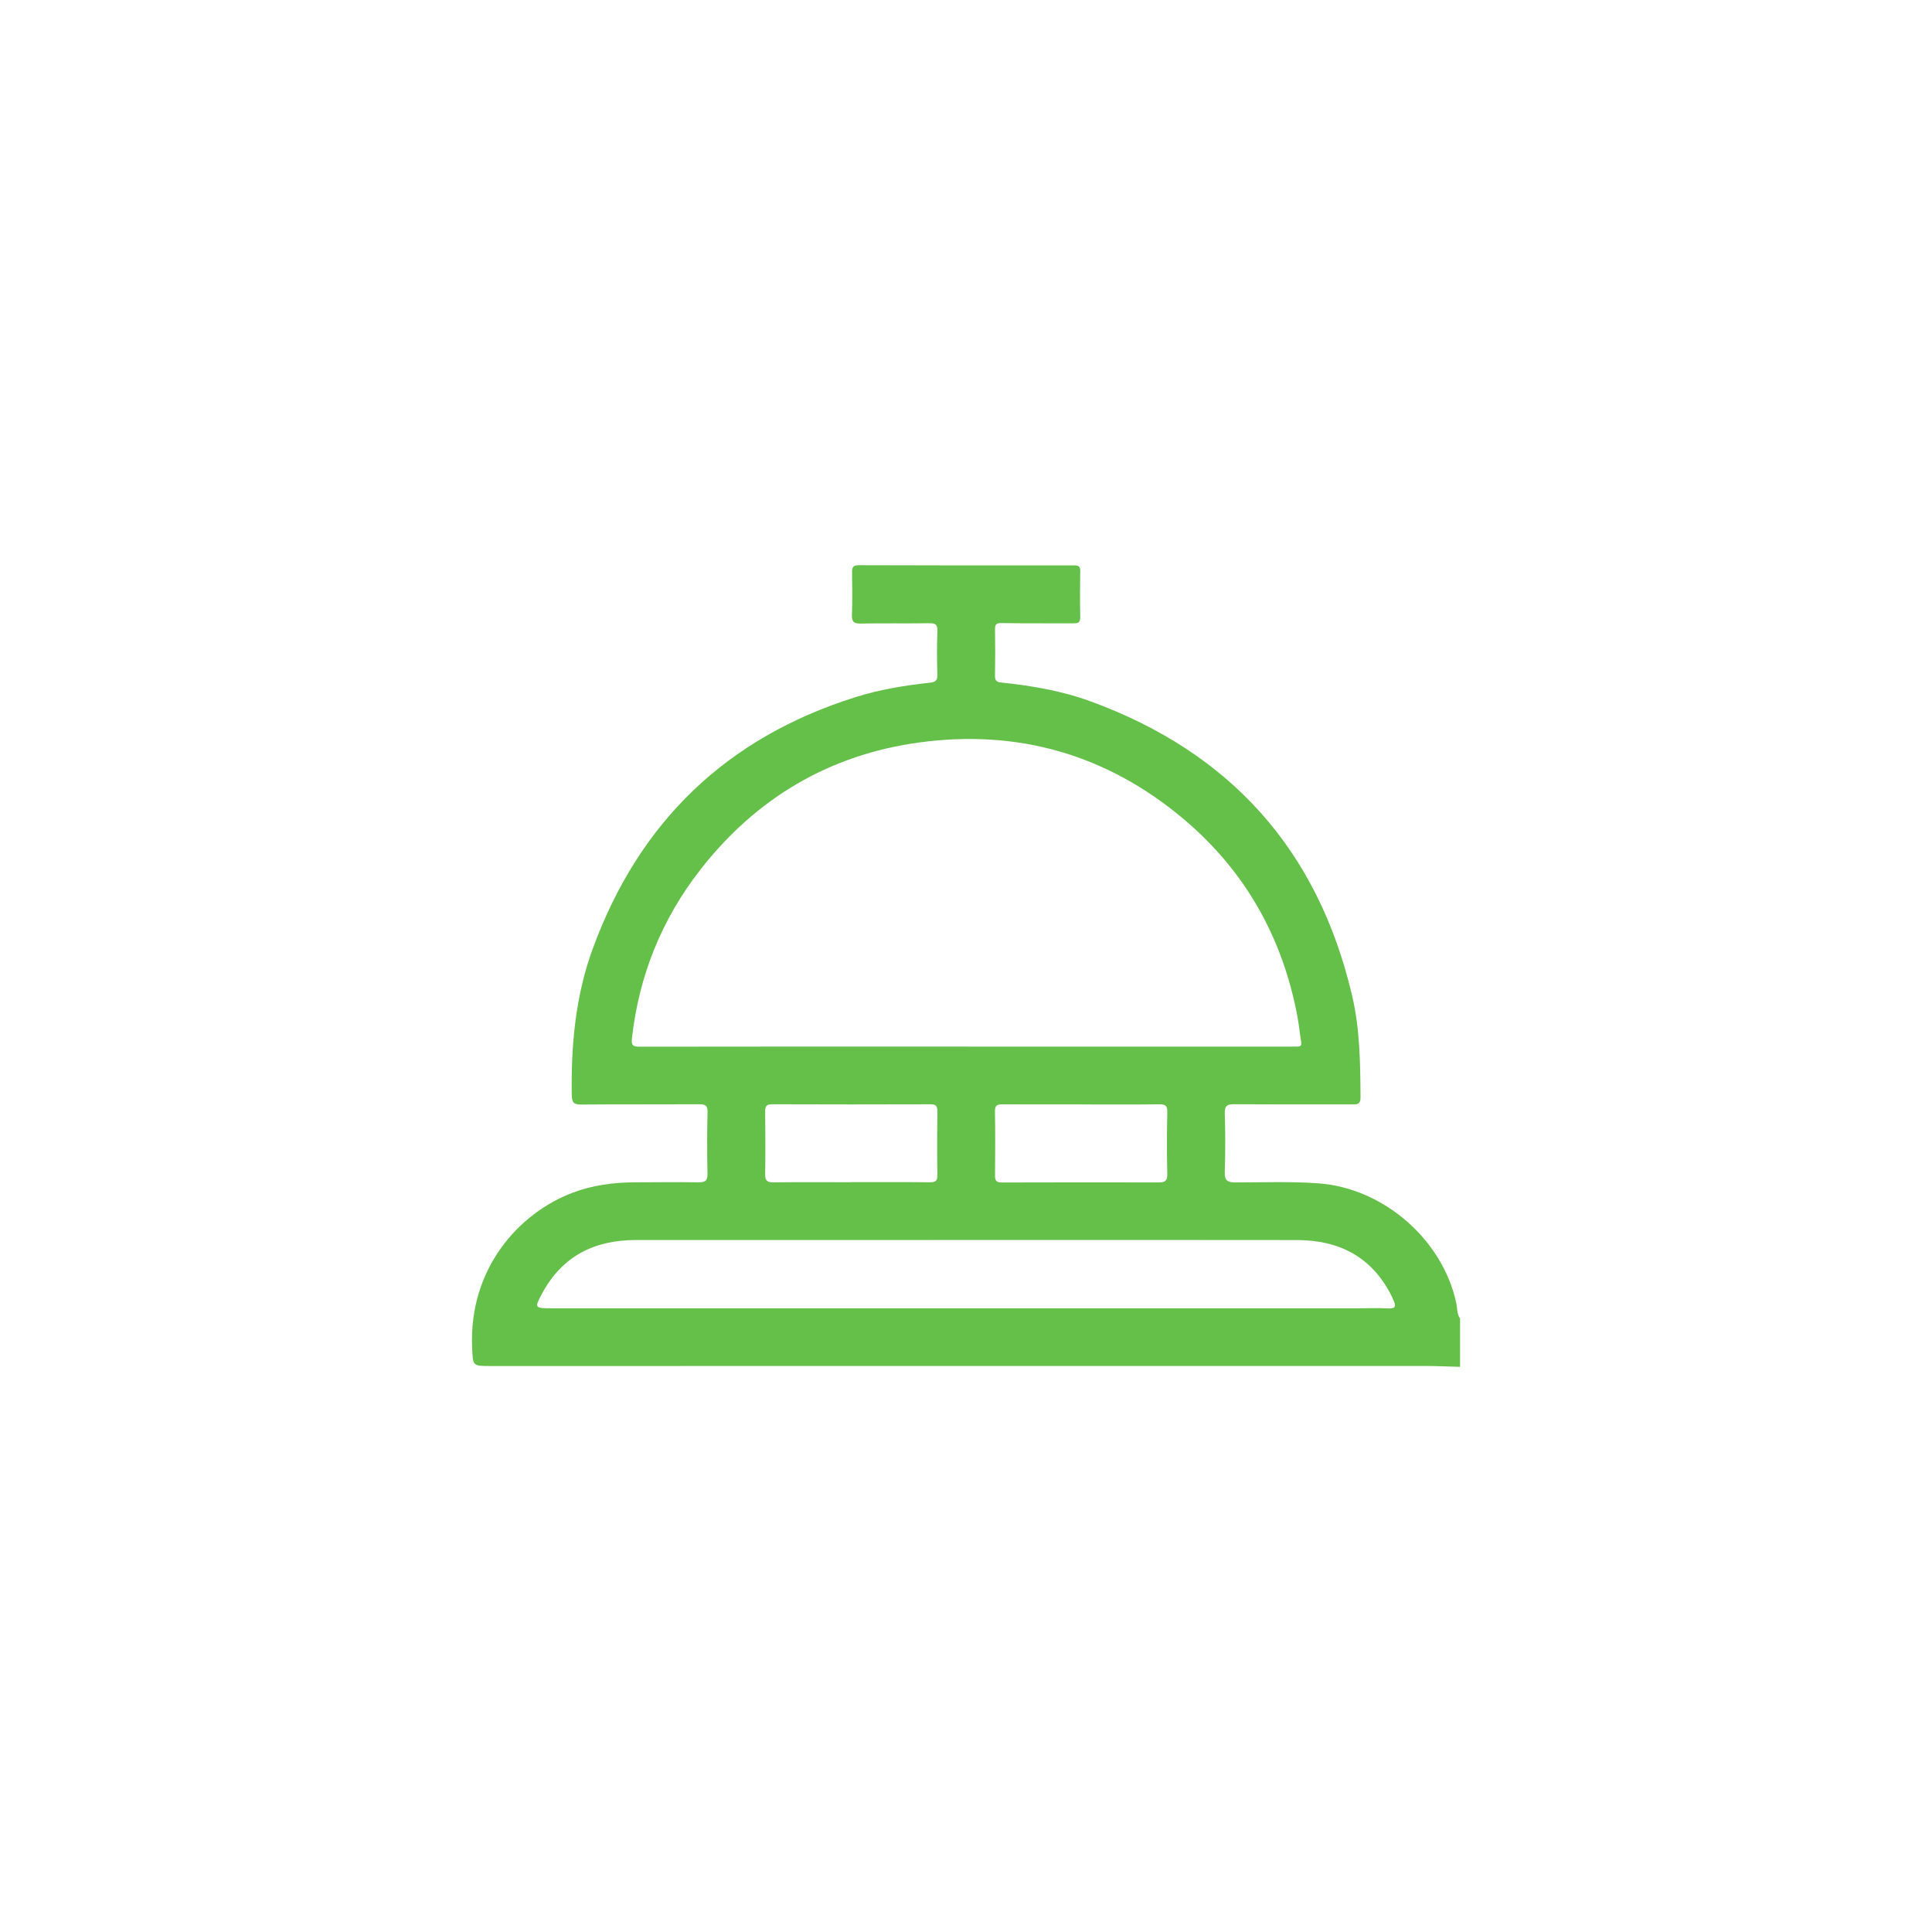 <svg xmlns="http://www.w3.org/2000/svg" id="Capa_1" data-name="Capa 1" viewBox="0 0 1000 1000"><defs><style>      .cls-1 {        fill: none;      }      .cls-2 {        fill: #65c049;      }    </style></defs><rect class="cls-1" width="1000" height="1000"></rect><g><path class="cls-2" d="m755.71,707.47c-6.15-.15-12.29-.44-18.44-.44-161.09,0-322.18.01-483.27.03-9.56,0-9.2,0-9.62-9.65-1.75-40.48,23.86-69.41,52.06-80.07,10.42-3.94,21.18-5.32,32.19-5.37,10.98-.05,21.97-.14,32.95,0,3.31.04,4.7-.76,4.62-4.43-.23-10.65-.23-21.3.02-31.95.08-3.55-1.33-4.03-4.36-4.02-20.3.11-40.61-.03-60.91.14-3.82.03-4.94-.85-5-4.92-.42-25.88,1.93-51.37,10.88-75.81,24.04-65.64,69.3-109.26,136.18-130.2,12.54-3.92,25.41-6.03,38.41-7.42,2.95-.32,3.85-1.32,3.76-4.29-.22-7.48-.26-14.98.01-22.46.12-3.44-1.09-4.08-4.25-4.03-11.81.19-23.63-.05-35.44.17-3.45.06-4.66-.83-4.53-4.39.26-7.31.17-14.64.07-21.96-.04-2.57.34-3.87,3.47-3.86,37.11.13,74.22.14,111.33.1,2.24,0,3.33.35,3.29,2.91-.13,7.99-.17,15.98,0,23.96.06,2.99-1.47,3.14-3.72,3.13-12.31-.06-24.63.07-36.94-.14-2.69-.05-3.49.56-3.45,3.19.12,7.99.13,15.98-.01,23.96-.05,2.52.72,3.38,3.28,3.64,15.68,1.62,31.2,4.26,46.06,9.68,72.54,26.47,117.94,77.13,135.53,152.49,4.03,17.28,4.21,34.87,4.33,52.48.03,3.95-2.06,3.71-4.7,3.7-20.14-.04-40.27.05-60.41-.1-3.65-.03-5.31.56-5.16,4.82.34,10.14.3,20.3,0,30.44-.13,4.37,1.6,5.22,5.52,5.22,14.3,0,28.61-.56,42.91.47,33.6,2.4,64.39,29.08,71.4,62,.57,2.67.25,5.6,1.96,8v24.96Zm-255.63-165.77v.02c56.08,0,112.17,0,168.25,0,1.16,0,2.33,0,3.49-.02,1.52-.04,1.91-.8,1.67-2.28-.71-4.41-1.12-8.87-1.94-13.25-7.7-41-27.05-75.42-59-102.31-39.66-33.38-85.78-46.52-136.84-39.55-46.45,6.34-84.43,28.86-113.31,65.97-19.91,25.58-31.62,54.62-35.29,86.92-.47,4.15.64,4.58,4.21,4.57,56.25-.09,112.5-.07,168.75-.07Zm0,135.46v.02c67.39,0,134.78,0,202.17,0,5.49,0,10.99-.24,16.47.05,3.86.21,3.81-1.4,2.61-4.07-.48-1.06-.93-2.13-1.46-3.16-10.18-19.61-26.87-28.09-48.4-28.14-30.45-.06-60.9-.06-91.35-.06-83.7.01-167.4.07-251.09.04-21.41,0-37.97,8.34-48.35,27.48-4.18,7.71-3.97,7.84,4.76,7.84,71.55,0,143.1,0,214.65,0Zm-59.4-65.24s0-.03,0-.04c13.48,0,26.96-.08,40.43.07,2.92.03,4.14-.51,4.08-3.75-.18-10.98-.16-21.96,0-32.94.04-2.85-.82-3.69-3.65-3.68-27.29.09-54.58.09-81.86-.01-2.92-.01-3.66.99-3.63,3.72.12,10.81.16,21.63,0,32.44-.05,3.21.89,4.3,4.2,4.26,13.48-.17,26.95-.07,40.43-.07Zm118.96-40.27v-.02c-13.46,0-26.92.03-40.38-.03-2.6-.01-4.34.1-4.28,3.6.21,11.13.14,22.26.04,33.4-.02,2.59.86,3.47,3.45,3.46,27.08-.07,54.16-.09,81.25-.03,3.22,0,4.57-.76,4.47-4.43-.28-10.63-.24-21.27,0-31.9.08-3.4-.97-4.15-4.18-4.11-13.46.17-26.92.07-40.37.07Z"></path><rect class="cls-1" x="1.33" y="1.33" width="997.33" height="997.33"></rect></g></svg>